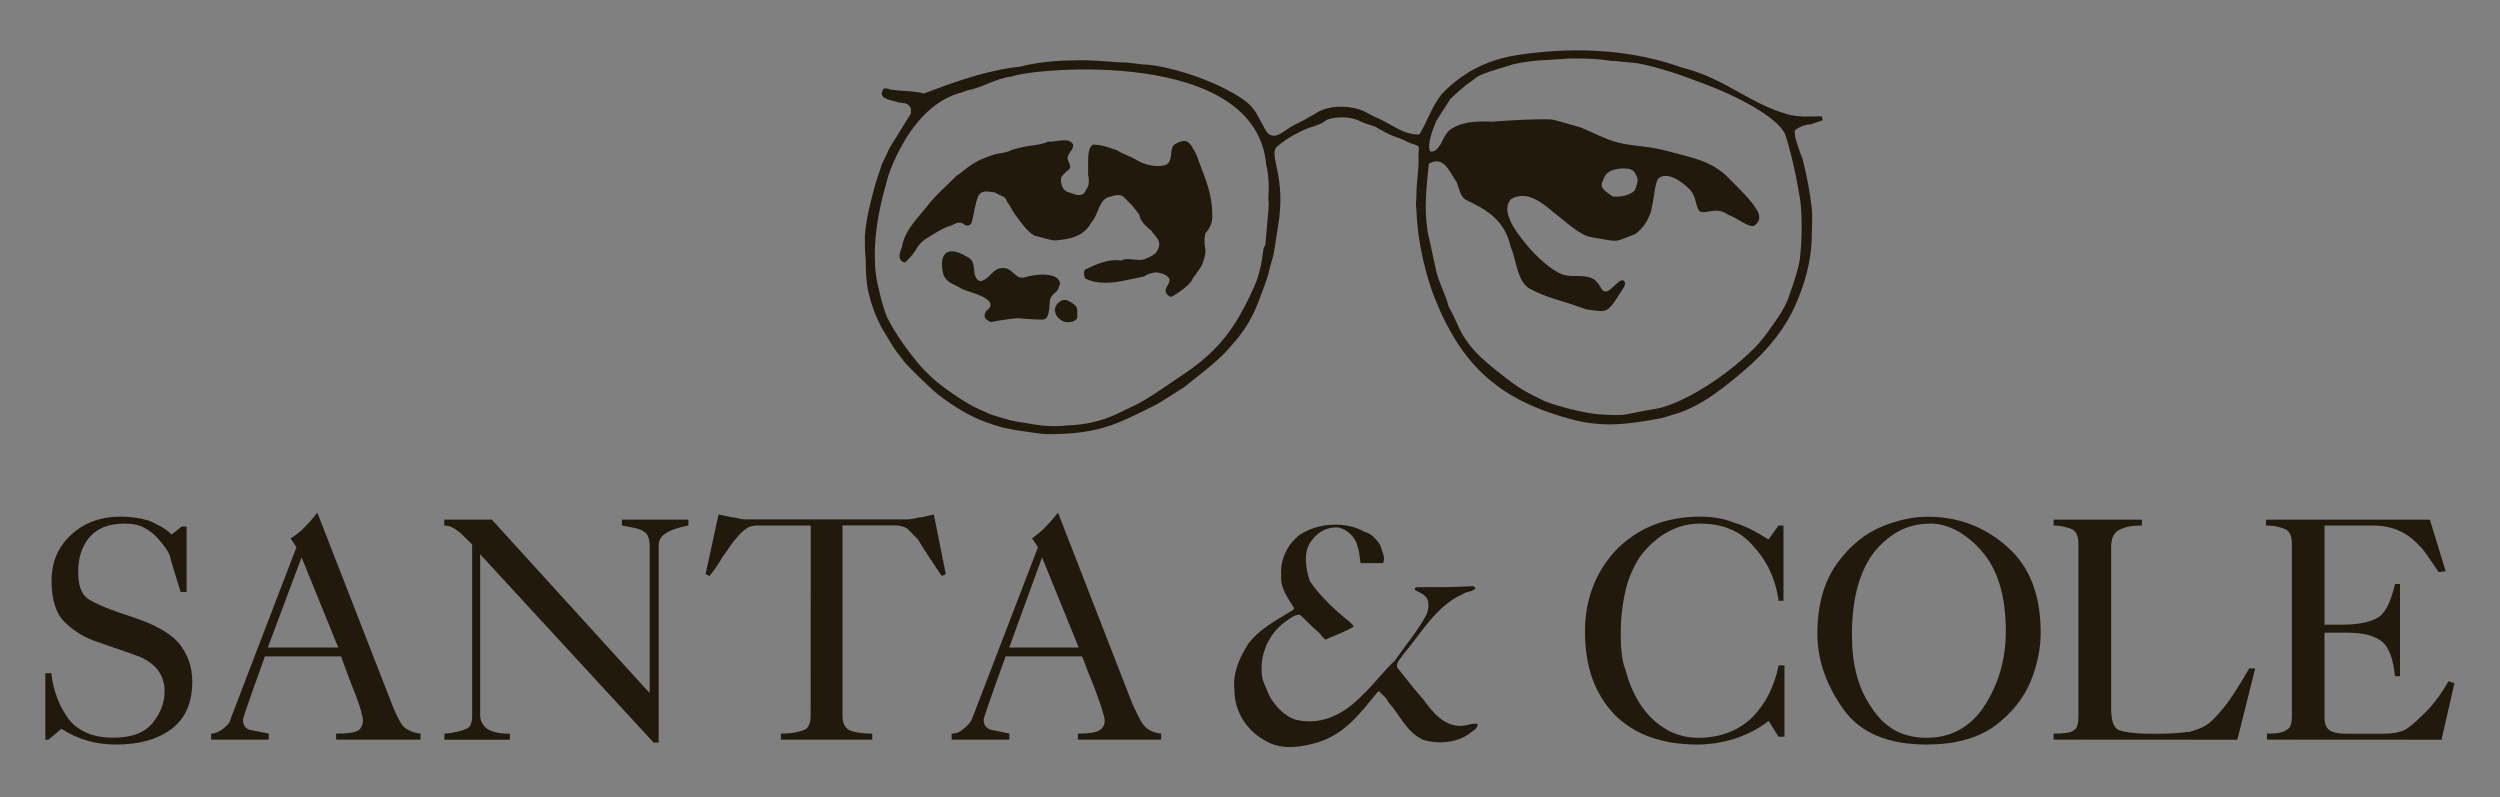 <svg enable-background="new 0 0 233.77 74.55" viewBox="0 0 233.77 74.55" xmlns="http://www.w3.org/2000/svg" xmlns:xlink="http://www.w3.org/1999/xlink"><rect x="0" y="0" width="233.77" height="74.55" fill="#808080" stroke="none"/><clipPath id="a"><path d="m-145.41-199.48h538.98v736.82h-538.98z"/></clipPath><path d="m4.24 62.95h.56c.18 1.77.84 3.25 1.67 4.36.93 1.11 2.32 1.67 4.09 1.67 1.76 0 2.97-.46 3.72-1.39.74-.92 1.11-1.86 1.11-2.97 0-1.48-.83-2.6-2.41-3.24-1.21-.46-2.41-.83-3.7-1.3-1.22-.37-2.33-1.02-3.16-1.85-.85-.74-1.3-2.13-1.3-3.89 0-1.86.65-3.25 1.86-4.36 1.2-1.11 2.78-1.67 4.54-1.67.94 0 1.77.1 2.7.37.83.37 1.58.74 2.13 1.3l.93-.74h.47v6.11h-.56c-.56-1.85-.93-2.96-1.02-3.42-.19-.47-.56-.93-.94-1.39-.47-.56-.92-.93-1.48-1.21-.55-.28-1.11-.37-1.76-.37-1.4 0-2.51.37-3.25 1.2-.76.84-1.13 1.95-1.13 3.34 0 1.21.28 2.04.93 2.51.74.46 2.04 1.02 4.08 1.67 1.96.64 3.43 1.39 4.37 2.41.83 1.03 1.29 2.23 1.29 3.61 0 2.04-.65 3.53-2.04 4.54-1.3.93-2.97 1.38-5.1 1.38-1.86 0-3.53-.46-5.1-1.47l-1.21 1.02h-.29" fill="#21190c"/><path d="m25.04 60.55h6.59l-3.43-8.43m-8.46 17.04v-.56c.37 0 .75-.18 1.13-.46.36-.28.65-.56.73-1.02l6.12-15.95-.55-.83c.46-.28.83-.56 1.2-.93.28-.28.74-.74 1.3-1.48l6.97 17.89c.36.93.74 1.67 1.01 2.04.37.37.93.65 1.67.74v.56h-7.89v-.56c1.02 0 1.67-.08 2.04-.28.28-.18.47-.55.47-.92s-.28-1.48-1.02-3.24c-.65-1.76-1.02-2.69-1.02-2.78h-7.14c0 .09-.37 1.02-1.02 2.87-.65 1.86-1.02 2.88-1.02 3.06 0 .46.19.74.56.92.46.09 1.02.19 1.85.37v.56z" fill="#21190c"/><path d="m44.9 51.83v15.11c0 .47.28.93.65 1.21.45.28 1.11.46 2.13.46v.56h-6.13v-.56c.93-.08 1.68-.28 2.05-.46.37-.1.55-.56.55-1.21v-16.03c-.65-.65-1.11-1.12-1.4-1.3-.37-.28-.74-.47-1.21-.47v-.55h4.45l14.76 16.22v-13.72c0-.74-.19-1.21-.56-1.38-.28-.28-1.03-.38-2.04-.57v-.55h6.22v.55c-1.02.19-1.76.47-2.13.74-.46.28-.65.65-.65 1.21v18.35h-.47" fill="#21190c"/><path d="m75.81 49.14h-4.92c-.65 0-1.02.19-1.21.37-.27.19-.55.46-.83.83-.38.37-.74 1.02-1.3 1.76-.46.84-.93 1.39-1.2 1.76l-.37-.18 1.21-5.57c.65.1 1.12.28 1.48.28.37.09.75.18 1.12.18h14.94c.46 0 .83-.09 1.2-.18.37 0 .84-.19 1.39-.28l1.12 5.57-.38.18c-.74-1.11-1.57-2.31-2.23-3.43-.46-.46-.74-.74-.92-.93-.19-.18-.65-.37-1.21-.37h-4.92v17.8c0 .65.19 1.03.55 1.3.37.19 1.11.37 2.23.37v.56h-8.54v-.56c1.11 0 1.76-.18 2.23-.37.37-.18.55-.65.55-1.3" fill="#21190c"/><path d="m94.37 60.55h6.5l-3.43-8.43m-8.45 17.04v-.56c.47 0 .84-.18 1.12-.46.37-.28.64-.56.82-1.02l6.13-15.95-.55-.83c.37-.28.74-.56 1.12-.93.27-.28.74-.74 1.3-1.48l6.96 17.89c.46.93.74 1.67 1.11 2.04.28.37.84.65 1.58.74v.56h-7.79v-.56c.92 0 1.58-.08 1.95-.28.38-.18.56-.55.56-.92s-.36-1.48-1.02-3.24c-.74-1.76-1.02-2.69-1.12-2.78h-7.14c0 .09-.37 1.02-1.02 2.87-.65 1.86-1.02 2.88-1.02 3.06 0 .46.18.74.64.92.38.09 1.02.19 1.76.37v.56z" fill="#21190c"/><path d="m166.31 49.14h.46v7.04h-.46c-.29-2.13-1.12-3.79-2.42-5.18-1.2-1.39-2.87-2.04-4.92-2.04-1.3 0-2.5.37-3.71 1.2-1.12.84-1.95 1.77-2.42 2.79-.56 1.01-.83 2.12-1.02 3.15-.18 1.02-.27 2.04-.27 3.15 0 1.3.09 2.5.46 3.43.27 1.02.65 2.04 1.3 3.06.65 1.03 1.39 1.77 2.41 2.41.92.55 1.95.84 3.07.84 2.04 0 3.71-.65 5.01-1.86 1.3-1.3 2.13-2.96 2.51-4.91h.55v6.67h-.55l-.93-1.48c-.93.74-2.04 1.29-3.15 1.66-1.21.37-2.33.55-3.53.55-3.24 0-5.85-.92-7.7-2.77-1.86-1.95-2.79-4.45-2.79-7.79 0-3.05 1.02-5.65 2.96-7.69 2.05-2.04 4.65-3.06 7.8-3.06 1.21 0 2.23.18 3.16.56 1.02.27 2.04.84 3.24 1.57" fill="#21190c"/><path d="m190.82 59.16c0 1.39-.28 2.96-.93 4.54s-1.76 2.97-3.34 4.17c-1.67 1.2-3.81 1.75-6.4 1.75-3.62 0-6.23-1.1-7.8-3.33s-2.41-4.54-2.41-7.04c0-2.78.65-4.91 1.85-6.58 1.21-1.66 2.6-2.78 4.18-3.43s2.97-.92 4.27-.92c2.88 0 5.29.92 7.42 2.78 2.13 1.85 3.16 4.54 3.16 8.06m-10.31-10.2c-2.05 0-3.72.83-5.21 2.6-1.39 1.76-2.13 4.36-2.13 7.79 0 2.77.56 5 1.86 6.85 1.2 1.86 2.88 2.79 5.11 2.79 2.32 0 4.17-1.02 5.47-3.06s1.95-4.36 1.95-6.87c0-3.33-.74-5.83-2.32-7.6-1.48-1.67-3.15-2.5-4.73-2.5" fill="#21190c"/><path d="m192.03 69.16v-.56c.92 0 1.57-.08 1.84-.28.38-.18.48-.65.48-1.39v-16.02c0-.75-.19-1.2-.56-1.4-.38-.18-1.03-.37-1.76-.37v-.55h8.26v.55c-1.12 0-1.76.19-2.23.47-.46.27-.65.83-.65 1.57v15.02c0 1.12.19 1.77.65 2.04.47.19 1.49.37 2.97.37h.93c1.02 0 1.95-.08 2.79-.18.74-.19 1.39-.46 1.85-.84.46-.37 1.03-1.02 1.68-1.85.64-.93 1.3-1.94 2.04-3.24h.56l-1.67 6.67" fill="#21190c"/><path d="m211.98 69.16v-.56c.93 0 1.48-.08 1.86-.37.37-.18.47-.65.47-1.3v-16.02c0-.75-.19-1.2-.56-1.4-.37-.18-1.02-.37-1.86-.37v-.55h15.32l1.48 4.82-.65.09c-.46-.65-.93-1.39-1.49-2.13-.65-.74-1.3-1.3-2.04-1.66-.74-.38-1.67-.57-2.6-.57h-4.55v9.27h1.68c1.57 0 2.79-.28 3.43-.74.65-.46 1.11-1.49 1.48-3.06h.47v8.62h-.47c-.18-1.67-.55-2.68-1.2-3.23-.74-.57-1.76-.84-3.34-.84h-2.05v7.97c0 .55.19 1.02.56 1.2.28.19.83.28 1.48.28h3.34c.83 0 1.39-.08 1.95-.28.47-.18 1.11-.74 1.85-1.48.83-.74 1.68-1.85 2.41-3.15l.56.19-1.21 5.28" fill="#21190c"/><path d="m129.09 51c.09.46.47 1.11.27 1.57 0 .09-.09.09-.19.09h-1.95c-.09-.55-.09-1.02-.28-1.57-.18-.83-.93-1.57-1.76-1.76-1.02-.1-1.95.38-2.6 1.3-.74 1.01-.47 2.6-.1 3.71 1.02 1.48 2.33 2.69 3.71 3.8.1.09.19.18.29.28.08.09.08.09.08.18-.74.46-1.58.75-2.41 1.11 0 0-.1.09-.18.09-.28-.09-.47-.55-.75-.74-.65-.55-1.12-1.11-1.68-1.58-.46 0-.83.28-1.21.56-1.67 1.11-2.59 3.16-2.32 5.19.1.65.47 1.21.65 1.77.56 1.02 1.49 2.04 2.6 2.32 2.41.55 4.55-.65 6.13-2.32 1.11-1.02 1.94-2.22 3.06-3.25 1.02-1.48 2.23-2.88 2.97-4.35.19-.55.28-1.3-.18-1.67-.28-.28-.65-.38-.92-.56-.09-.18.09-.26.18-.26 1.86 0 3.52 0 5.29-.1.09.1.09.1.19.19-.28.37-.83.28-1.21.56-2.51 1.11-3.89 3.7-5.57 5.65-.19.36-.64.64-.56 1.2.76.92 1.59 2.04 2.43 2.97.83 1.11 1.85 2.5 3.52 2.5.56 0 1.02-.28 1.58-.19 0 .38-.28.56-.56.75-1.21 1.02-3.07 1.19-4.54.74-1.58-.74-2.14-2.32-3.25-3.52-.19-.47-.56-.65-.84-1.02l-.18.09c-1.58 1.95-2.97 3.8-5.39 4.63-1.48.47-3.43.83-4.91 0-1.86-.92-3.07-2.78-3.07-4.81-.19-1.59.47-3.06 1.3-4.36 1.13-1.48 2.7-2.22 4.18-3.15l.1-.18c-.56-.92-1.31-1.85-1.21-3.05-.1-1.49.55-2.88 1.75-3.81 1.68-1.11 4.28-1.29 6.04-.27.66.16 1.13.71 1.5 1.27" fill="#21190c"/><path d="m161.24 19.86h-.06c-.07-.04-.14-.07-.21-.1.08.03.18.06.27.1m-1.43-.09c-.32.06-.62.12-.86 0 .22.1.52.05.86 0m-4.72-3.09c-.19.2-.27.65-.38 1.22.1-.57.18-1.02.38-1.22m-1 3.78c-.2.41-.46.79-.82 1.12.34-.31.61-.71.82-1.12m-14.55-.28c-.14-.12-.29-.22-.44-.32-.11-.08-.21-.15-.31-.23.26.18.52.36.75.55m-39 8.37c.28.28.19.84.19 1.21-.29.37-.66.37-1.03.37-.47-.09-.93-.46-1.03-.93-.1-.37.09-.75.37-.94.47-.46 1.03-.09 1.5.29m-8.89-2.25c1.02-.19 1.13-1.39 2.34-1.22.74.1 1.03 1.12 1.87.84.85-.27 3.09-.55 3.27.57-.28 1.13-.56.66-.94 1.49-.09.94-.09 1.78-.56 1.87-.1.09-1.32 0-2.44-.1-1.3.1-2.53.37-2.53.37-.27-.18-.84-.27-.46-1.02 1.68-1.22-2.16-1.87-2.35-2.15-1.03-.56-1.11-.46-1.58-1.11-.47-1.49-.19-3.27 2.24-1.78.96.47.2 1.86 1.14 2.24m8.7-12.79c.09.55-.74.94-.47 1.49.47 1.03 0 .65-.65 1.59-.1.66.18 1.31.75 1.4.75.29 1.31.47 1.59-.28.29-.28.29-.94.18-1.31v-1.3c0-1.12.19-1.41.47-1.59.47.09.47-.09 2.25.55.56.38 1.31.56 1.87.94.65.38 1.69.65 2.53.46 1.03-.27.28-1.68 1.12-2.05.75-.37 1.03-.29 1.4.19.29.56.38.46.75 1.59.56 1.49 1.21 2.98 1.21 4.76.1.66-.18 1.4-.65 1.88-.28 1.68.38 1.11-.28 2.89-.28.56-.75 1.03-1.03 1.59-.47.57-1.12 1.03-1.78 1.41-.19.09-.38-.09-.47-.19-.47-.57.38-.94.19-1.5-.28-.37-.66-.46-1.13-.56-.37 0-.83.1-1.22.38-.46.08-2.43.55-2.9.55-1.11.1-1.87 0-2.61-.37-.1-.27-.19-.56 0-.83 1.03-.47 2.15-1.03 3.37-.84.75-.38 1.59.19 2.34-.19.47-.19 1.02-.46 1.12-.93.37-.74-.37-1.21-.65-1.68-.47-.38-1.03-.85-1.12-1.5-.28-.37-.57-.75-.84-1.03l-.47-.47c-.47-.56-.94-.27-1.69-.09-.84.46-.84 1.68-1.49 2.34-.66 1.31-2.06 1.58-3.47 1.68-.56-.1-1.22-.29-1.87-.47-.75-.47-1.22-1.22-1.78-1.96-.28-.37-.47-.84-.75-1.22-.19-.55-.56-.46-1.12-.84-.65-.09-1.31-.28-1.59.38-.29.74-.38 1.59-.57 2.33-.1.47-.57.47-.85.19-.56-.28-.84.19-1.4.28-.66.28-.75.38-1.12.57-.66.46-1.12.55-1.69 1.3-.27.47-.65 1.03-1.22 1.5-.84-.19-.37-1.22-.28-1.41.28-1.77 1.68-2.89 2.71-4.3 1.12-1.21 1.31-1.31 2.43-2.43.29-.09 1.31-1.21 2.72-1.68 1.31-.56 1.5-.27 2.52-.74 1.5-.47 2.62-.37 3.28-.75.78.08 1.89-.48 2.36.27m56.9-7.2c4.12 1.03 6.27 3.36 9.92 4.38 1.03.29 2.06.19 3.18.19l.09.37-1.12.37s-.75 0-1.5.57c0 .65.18 1.22.75 2.71.37 1.49.66 2.99.84 4.49.1 1.03 0 2.05 0 3.08-.09 2.05-.65 4.1-1.49 5.98-.93 2.15-2.52 4.21-4.68 6.07-1.96 1.68-4.11 3.46-6.64 4.21l-1.22.37-1.59.28c-2.53.38-4.21.46-6.55-.09-6.84-1.78-10.48-4.87-13.11-11.49-.56-1.41-1.59-4.77-1.68-8.22-.1-.47 0-.94 0-1.41 0-1.31.28-2.52.18-3.73 0 0 .1-.66 0-.75-.18-.18-.55-.18-1.12-.47-.46-.28-1.03-.37-1.78-.75-.65-.37-.66-.33-1.13-.62-.19-.09-.93-.27-1.32-.47-1.33-.7-2.99-.33-3.26-.14-.37.28-.63.39-1.2.58-.94.28-1.33.55-2.08.93-.74.46-1.31.93-1.4 1.03-.66.83.94 2.8.18 7.29-.55 3.73-.46 2.7-.84 4.2-.09.65-.75 2.24-1.02 2.99-.57 1.5-1.4 2.8-2.25 3.74-1.12 1.41-2.33 2.34-4.68 4.2-.46.28-2.43 1.59-2.9 1.78-3.56 1.78-5.24 2.62-9.92 2.62-.38 0-1.68-.19-2.25-.28-1.4-.19-2.15-.37-3.46-.84-1.78-.65-3.65-1.87-4.96-2.99-.76-.75-2.43-2.23-3-3.08-.47-.57-.75-1.03-1.03-1.5s-.65-1.03-.84-1.4c-.56-1.12-.94-2.14-1.22-3.45-.19-1.03-.19-1.97-.19-2.71-.09-.84-.09-1.59-.09-2.24.09-1.31.37-2.71 1.03-5.05l.56-1.68.75-1.59 1.97-3.18v-.47c-.28-.56-.57-.46-1.13-.56-.94-.28-2.06-.37-1.4-1.31.18 0 .38 0 .56.09 1.03.19 2.15.1 3.18.38 3-1.12 5.8-2.16 9.07-2.52 1.03-.29 3-.57 4.78-.57 1.96-.09 3.93.2 5.15.2l1.5.18c1.4 0 4.3.75 6.63 1.78 1.69.76 3.1 1.59 3.65 2.33.47.56 1.04 1.97 1.41 2.34.75.65 1.59-.37 2.34-.74 1.96-.94 2.01-1.18 2.79-1.48 1.16-.45 2.78-.34 3.81.13.57.29.84.46 1.68.83 1.32.66 2.11 1.36 3.52 1.36.84-1.4 1.12-2.53 2.06-3.74 1.02-1.11 2.62-2.33 4.39-2.98 1.69-.66 3.37-.84 5.43-1.03 4.69-.39 9 .17 12.65 1.48m-4.3 10c-.19-.56-.75-.56-1.31-.56-.93.09-1.5.28-1.78 1.21-.38.66.46 1.03.94 1.41.66.09 1.59-.09 2.06-.56.18-.48.46-1.04.09-1.5m8.6 3.74c-.1-.07-.21-.14-.31-.19-.09-.04-.19-.07-.27-.1-.4-.1-.8-.05-1.16.01-.34.05-.64.1-.86 0-.38-.29-.3-1.4-.95-2.06-.84-.85-2.15-1.68-2.9-1.03-.2.21-.29.65-.38 1.22-.06.36-.1.75-.19 1.16-.05.26-.11.53-.17.8-.07.2-.17.39-.26.6-.2.41-.48.81-.82 1.12-.12.12-.26.23-.42.33-2.06.75-1.21.75-4.02.28-1.13-.18-2.34-1.4-3.56-2.33-1.31-1.12-2.62-2.05-4.02-1.22-.28.38-.37.76-.28 1.22.1.65.56 1.49 1.22 2.33 1.03 1.41 2.43 2.72 3.46 3.27 1.13.65 2.16.1 3.19.56.65.28.84 1.03 1.03 1.13.19.18.46.18 1.02-.38.1-.09.66-.66.85-.56.47.18 0 .84-.09.94-1.41 2.24-1.32 2.05-3.37 1.77-2.25-.84-3.56-1.03-5.15-1.87-1.31-.66-1.31-2.71-1.87-3.93-.28-1.28-.85-2.2-1.71-2.95-.23-.19-.48-.37-.74-.55-.21-.14-.43-.26-.67-.39-.31-.17-.64-.33-1-.5-.56-.28-.66-.93-.93-1.68-.66-.93-1.12-2.34-2.34-1.87-.18.09-.28.09-.28.19-.19 2.05-.47 4.02-.09 6.36l.84 3.83c.57 1.77.75 1.77 1.13 3.17.47.75.84 1.77 1.21 2.43 1.03 1.78 2.25 2.71 4.03 4.11 1.21.94 1.77 1.31 3.74 2.25 1.21.47 3.65 1.12 5.05 1.22 2.91.19 2.16 0 5.06-.47 2.34-.28 6.55-2.8 9.46-5.7.65-.65 1.12-1.31 1.58-1.96.76-1.03 1.5-2.15 1.79-3.27.28-.65.93-2.8.93-3.36.28-2.62.09-5.14-.09-5.8-.38-2.42-1.03-4.85-1.31-5.6-.66-1.59-4.49-3.65-8.14-4.95-2.42-.94-4.96-1.69-6.26-1.78-.19 0-.94-.1-1.13-.1-.47-.1-.56 0-1.03-.1-1.21-.18-2.34-.18-3.65-.18-1.97.18-3.27.09-5.24.55-3.74 1.12-3.08 1.03-3.93 1.6-.56.37-1.4 1.12-1.96 1.68l-1.31 2.05c-.28.75-.85 2.06-.56 2.81.56.09.75-.37 1.03-.74.28-.65.65-1.22 1.02-1.4 1.5-.94 3.56-.57 4.03-.66.85-.09 4.39-.28 5.33-.18.18 0 2.34.65 2.71.75 1.12.46 2.34 1.12 3.46 1.4 1.41.37 2.8.28 4.78.84 2.05.56 3.93.84 5.52 2.43.26.3.95.93 1.58 1.62.5.54.98 1.13 1.23 1.66.16.38.11.77-.16 1.05-.06.06-.13.11-.21.17-.43.25-1.55-.68-2.49-1.05m-43.14-4.59c-.93-11.11-21.9-9.07-23.77-8.31-1.59.19-2.71 1.03-4.21 1.31-.75.28-.47.18-.84.28-2.05.65-3.65 2.24-4.87 4.2-.84 1.4-1.59 2.99-1.87 4.3-.84 2.9-1.12 5.32-1.03 7.2 0 1.02.19 1.95.38 2.71.19.93.65 2.42.85 2.71.65 1.31 1.87 2.99 2.8 4.11.57.66 1.13 1.21 1.79 1.77.93.75 2.05 1.5 2.99 2.06.28.18 1.87.93 2.25 1.03 1.5.47 1.86.56 3.18.75 1.03.19 2.15.38 3.93.19 2.81-.1 4.58-1.13 5.14-1.4 1.59-.75 1.59-.66 5.8-3.55 3.27-2.24 4.59-4.39 5.89-7.01.75-1.59 1.03-2.24 1.32-4.48.18-.94.09 1.03.37-2.62.09-1.12.18-1.4.09-2.15.09-1.23 0-2.44-.19-3.1" fill="#21190c"/><g fill="none" stroke-miterlimit="10"><path clip-path="url(#a)" d="m-157.57-197.71h-15" stroke="#fff" stroke-width="1.25"/><path clip-path="url(#a)" d="m943.6-197.71h15" stroke="#fff" stroke-width="1.25"/><path clip-path="url(#a)" d="m-157.57 539.3h-15" stroke="#fff" stroke-width="1.25"/><path clip-path="url(#a)" d="m943.6 539.3h15" stroke="#fff" stroke-width="1.25"/><path clip-path="url(#a)" d="m-145.57-209.71v-15" stroke="#fff" stroke-width="1.25"/><path clip-path="url(#a)" d="m-145.57 551.31v15" stroke="#fff" stroke-width="1.25"/><path clip-path="url(#a)" d="m931.6-209.71v-15" stroke="#fff" stroke-width="1.25"/><path clip-path="url(#a)" d="m931.6 551.31v15" stroke="#fff" stroke-width="1.25"/><path clip-path="url(#a)" d="m-157.57-197.71h-15" stroke="#000" stroke-width=".25"/><path clip-path="url(#a)" d="m943.6-197.71h15" stroke="#000" stroke-width=".25"/><path clip-path="url(#a)" d="m-157.57 539.3h-15" stroke="#000" stroke-width=".25"/><path clip-path="url(#a)" d="m943.6 539.3h15" stroke="#000" stroke-width=".25"/><path clip-path="url(#a)" d="m-145.57-209.71v-15" stroke="#000" stroke-width=".25"/><path clip-path="url(#a)" d="m-145.57 551.31v15" stroke="#000" stroke-width=".25"/><path clip-path="url(#a)" d="m931.6-209.71v-15" stroke="#000" stroke-width=".25"/><path clip-path="url(#a)" d="m931.6 551.31v15" stroke="#000" stroke-width=".25"/><path clip-path="url(#a)" d="m393.01-215.71v-15" stroke="#fff" stroke-width="1.25"/><path clip-path="url(#a)" d="m393.01 557.31v15" stroke="#fff" stroke-width="1.25"/><path clip-path="url(#a)" d="m393.01-215.71v-15" stroke="#fff" stroke-width="1.25"/><path clip-path="url(#a)" d="m393.01 557.31v15" stroke="#fff" stroke-width="1.25"/><path clip-path="url(#a)" d="m393.01-215.71v-11.25" stroke="#fff" stroke-width="1.25"/><path clip-path="url(#a)" d="m393.01 557.31v11.25" stroke="#fff" stroke-width="1.25"/><path clip-path="url(#a)" d="m393.01-215.71v-15" stroke="#000" stroke-width=".25"/><path clip-path="url(#a)" d="m393.01 557.31v15" stroke="#000" stroke-width=".25"/><path clip-path="url(#a)" d="m393.01-215.71v-15" stroke="#000" stroke-width=".25"/><path clip-path="url(#a)" d="m393.01 557.31v15" stroke="#000" stroke-width=".25"/><path clip-path="url(#a)" d="m393.01-215.71v-11.25" stroke="#000" stroke-width=".25"/><path clip-path="url(#a)" d="m393.01 557.31v11.25" stroke="#000" stroke-width=".25"/></g></svg>